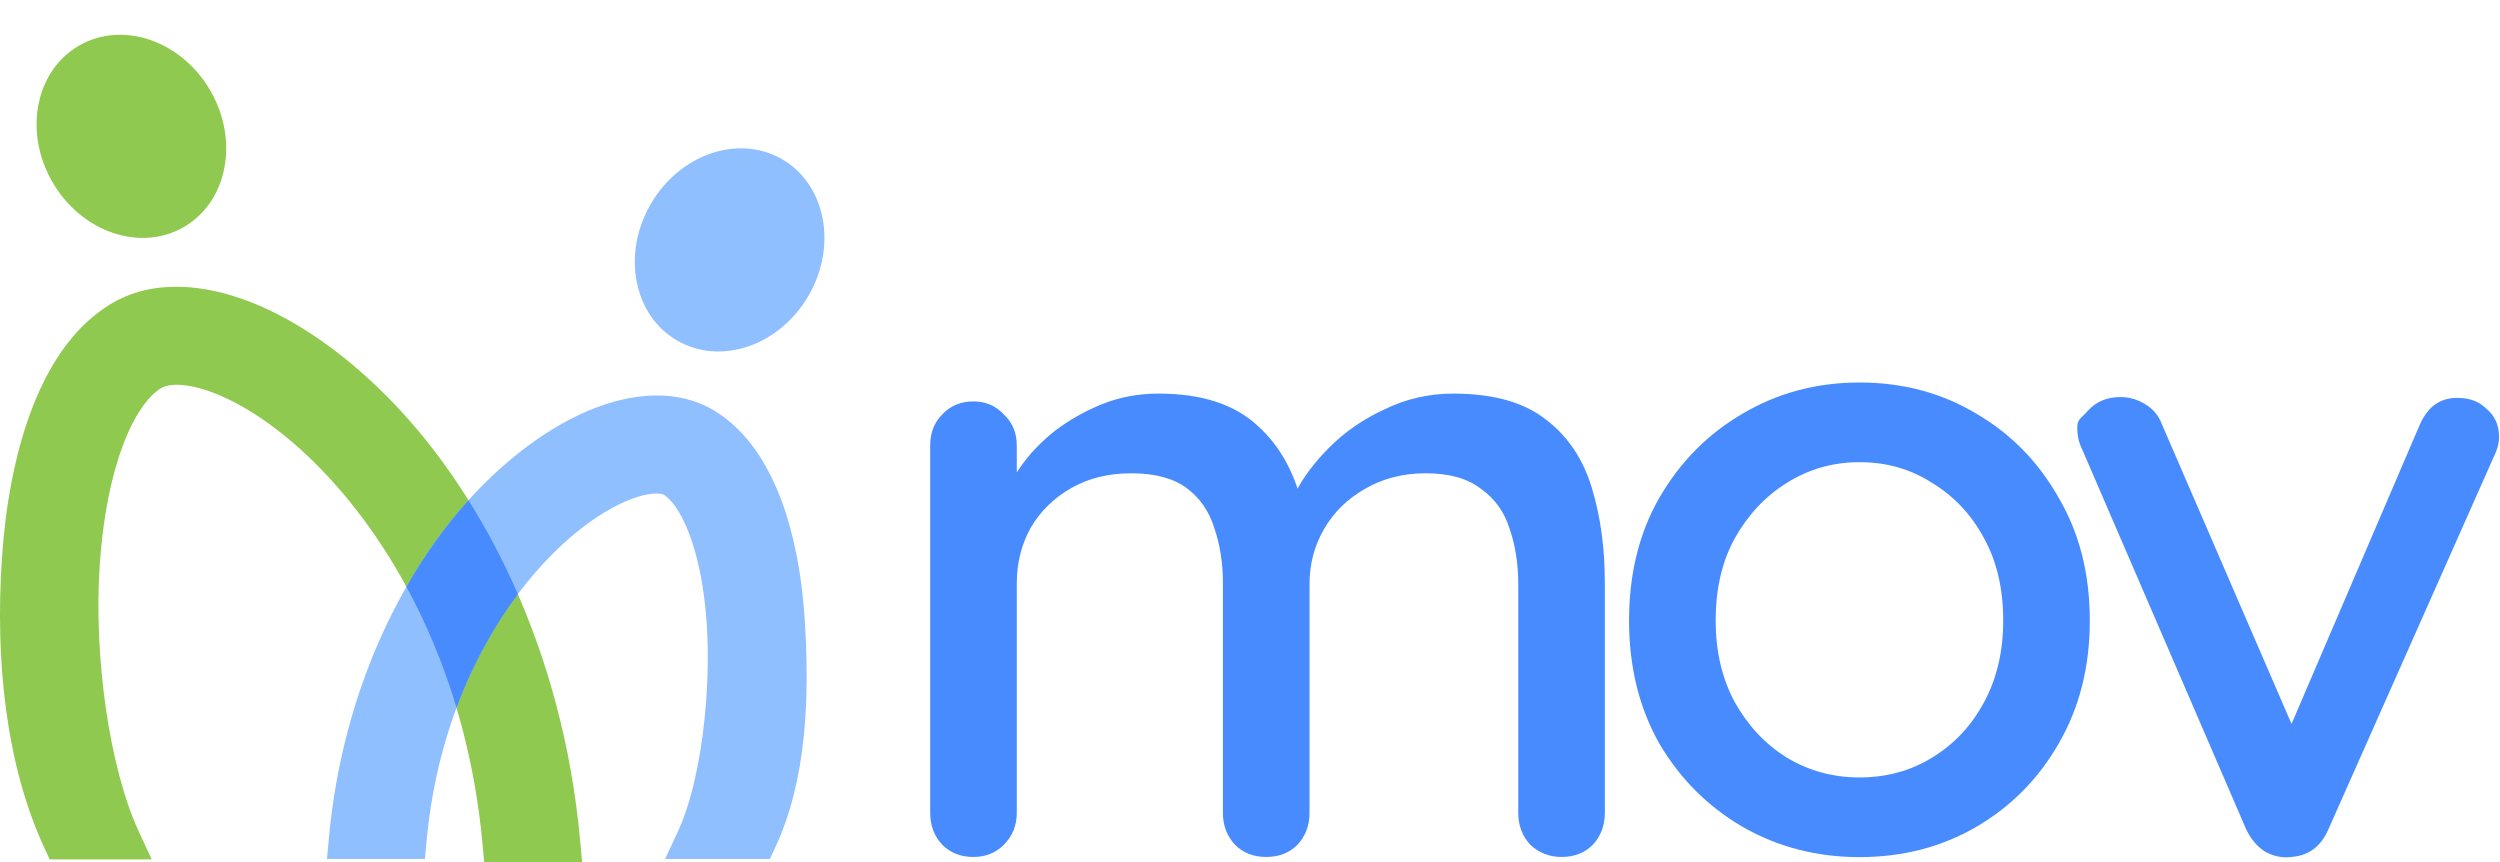 <svg width="116" height="40" viewBox="0 0 116 40" fill="none" xmlns="http://www.w3.org/2000/svg">
<path fill-rule="evenodd" clip-rule="evenodd" d="M11.655 14.026C9.552 13.197 7.089 12.9 5.086 14.136C3.299 15.239 2.156 17.151 1.426 19.114C0.678 21.125 0.252 23.486 0.09 25.891C-0.229 30.64 0.271 35.483 2.061 39.349L2.305 39.877H7.039L6.441 38.585C5.07 35.622 4.342 30.455 4.628 26.196C4.77 24.09 5.136 22.187 5.689 20.7C6.26 19.166 6.926 18.346 7.475 18.007C7.707 17.864 8.47 17.66 9.987 18.258C11.43 18.826 13.183 19.996 14.936 21.813C18.426 25.427 21.679 31.357 22.39 39.173L22.465 40H27.01L26.919 39.008C26.115 30.158 22.418 23.013 18.209 18.653C16.117 16.486 13.839 14.886 11.655 14.026Z" fill="#8FC94F"/>
<path fill-rule="evenodd" clip-rule="evenodd" d="M27.58 18.942C29.293 18.274 31.403 17.991 33.162 19.066C34.701 20.005 35.654 21.612 36.247 23.19C36.858 24.815 37.2 26.704 37.33 28.611C37.581 32.309 37.437 36.19 35.968 39.329L35.722 39.853H30.861L31.467 38.558C31.968 37.486 32.361 35.906 32.597 34.144C32.831 32.394 32.901 30.53 32.791 28.919C32.682 27.316 32.402 25.888 31.989 24.791C31.56 23.649 31.09 23.131 30.791 22.948C30.787 22.946 30.358 22.741 29.232 23.18C28.175 23.593 26.853 24.458 25.511 25.833C22.845 28.564 20.34 33.068 19.793 39.027L19.717 39.853H15.172L15.263 38.86C15.907 31.858 18.864 26.131 22.256 22.656C23.938 20.931 25.786 19.642 27.58 18.942Z" fill="#8FBFFF"/>
<path fill-rule="evenodd" clip-rule="evenodd" d="M21.739 23.209C20.711 24.349 19.733 25.697 18.859 27.225C19.768 28.896 20.565 30.773 21.183 32.843C21.946 30.788 22.942 29.023 24.03 27.571C23.346 26 22.573 24.542 21.739 23.209Z" fill="#488BFF"/>
<path fill-rule="evenodd" clip-rule="evenodd" d="M8.527 10.536C10.552 9.366 11.105 6.534 9.763 4.209C8.421 1.885 5.691 0.948 3.666 2.117C1.641 3.286 1.088 6.118 2.43 8.443C3.773 10.768 6.502 11.705 8.527 10.536Z" fill="#8FC94F"/>
<path fill-rule="evenodd" clip-rule="evenodd" d="M31.424 15.805C29.399 14.636 28.846 11.804 30.188 9.479C31.53 7.154 34.26 6.217 36.285 7.386C38.31 8.555 38.863 11.388 37.521 13.712C36.179 16.037 33.449 16.974 31.424 15.805Z" fill="#8FBFFF"/>
<path d="M53.769 18.263C55.752 18.263 57.279 18.759 58.35 19.75C59.422 20.715 60.132 22.027 60.48 23.688L59.837 23.488L60.119 22.845C60.467 22.148 60.989 21.451 61.686 20.755C62.409 20.031 63.267 19.442 64.258 18.987C65.249 18.504 66.307 18.263 67.433 18.263C69.281 18.263 70.715 18.665 71.733 19.469C72.751 20.246 73.46 21.304 73.862 22.643C74.264 23.956 74.465 25.43 74.465 27.064V37.713C74.465 38.303 74.278 38.798 73.903 39.2C73.528 39.575 73.045 39.763 72.456 39.763C71.893 39.763 71.411 39.575 71.009 39.2C70.634 38.798 70.447 38.303 70.447 37.713V27.104C70.447 26.166 70.313 25.309 70.045 24.532C69.804 23.755 69.362 23.139 68.719 22.684C68.102 22.201 67.245 21.96 66.147 21.96C65.102 21.96 64.164 22.201 63.334 22.684C62.53 23.139 61.9 23.755 61.445 24.532C60.989 25.309 60.762 26.166 60.762 27.104V37.713C60.762 38.303 60.574 38.798 60.199 39.2C59.824 39.575 59.342 39.763 58.752 39.763C58.163 39.763 57.681 39.575 57.306 39.2C56.931 38.798 56.743 38.303 56.743 37.713V27.064C56.743 26.126 56.609 25.269 56.341 24.492C56.1 23.715 55.671 23.099 55.055 22.643C54.439 22.188 53.582 21.96 52.483 21.96C51.438 21.96 50.514 22.188 49.711 22.643C48.907 23.099 48.277 23.715 47.822 24.492C47.393 25.269 47.179 26.126 47.179 27.064V37.713C47.179 38.303 46.978 38.798 46.576 39.2C46.201 39.575 45.732 39.763 45.169 39.763C44.58 39.763 44.098 39.575 43.723 39.2C43.348 38.798 43.16 38.303 43.16 37.713V20.674C43.16 20.085 43.348 19.603 43.723 19.228C44.098 18.826 44.58 18.625 45.169 18.625C45.732 18.625 46.201 18.826 46.576 19.228C46.978 19.603 47.179 20.085 47.179 20.674V23.045L46.415 23.488C46.603 22.898 46.911 22.295 47.34 21.679C47.768 21.063 48.304 20.5 48.947 19.991C49.617 19.482 50.353 19.067 51.157 18.745C51.961 18.424 52.832 18.263 53.769 18.263Z" fill="#488BFF"/>
<path d="M96.967 28.799C96.967 30.943 96.485 32.845 95.52 34.506C94.583 36.14 93.31 37.426 91.703 38.364C90.095 39.301 88.287 39.77 86.278 39.77C84.295 39.77 82.487 39.301 80.853 38.364C79.245 37.426 77.959 36.14 76.995 34.506C76.057 32.845 75.588 30.943 75.588 28.799C75.588 26.629 76.057 24.727 76.995 23.093C77.959 21.432 79.245 20.133 80.853 19.195C82.487 18.23 84.295 17.748 86.278 17.748C88.287 17.748 90.095 18.23 91.703 19.195C93.31 20.133 94.583 21.432 95.52 23.093C96.485 24.727 96.967 26.629 96.967 28.799ZM92.949 28.799C92.949 27.326 92.654 26.053 92.064 24.982C91.475 23.883 90.671 23.026 89.653 22.41C88.662 21.767 87.537 21.445 86.278 21.445C85.045 21.445 83.92 21.767 82.902 22.41C81.911 23.026 81.107 23.883 80.491 24.982C79.901 26.053 79.607 27.326 79.607 28.799C79.607 30.219 79.901 31.479 80.491 32.577C81.107 33.675 81.911 34.533 82.902 35.149C83.92 35.765 85.045 36.073 86.278 36.073C87.537 36.073 88.662 35.765 89.653 35.149C90.671 34.533 91.475 33.675 92.064 32.577C92.654 31.479 92.949 30.219 92.949 28.799Z" fill="#488BFF"/>
<path d="M98.394 18.424C98.796 18.424 99.171 18.531 99.52 18.745C99.895 18.96 100.163 19.281 100.323 19.71L106.633 34.297L105.869 34.659L112.259 19.75C112.634 18.866 113.237 18.437 114.067 18.464C114.603 18.464 115.045 18.638 115.393 18.987C115.768 19.308 115.956 19.737 115.956 20.273C115.956 20.433 115.929 20.607 115.875 20.795C115.822 20.956 115.755 21.116 115.675 21.277L108.039 38.477C107.691 39.281 107.115 39.709 106.311 39.763C105.909 39.816 105.507 39.736 105.106 39.522C104.73 39.281 104.436 38.932 104.221 38.477L96.626 20.883C96.573 20.776 96.519 20.642 96.466 20.481C96.412 20.293 96.385 20.079 96.385 19.838C96.385 19.436 96.559 19.429 96.908 19.027C97.283 18.625 97.778 18.424 98.394 18.424Z" fill="#488BFF"/>
</svg>
